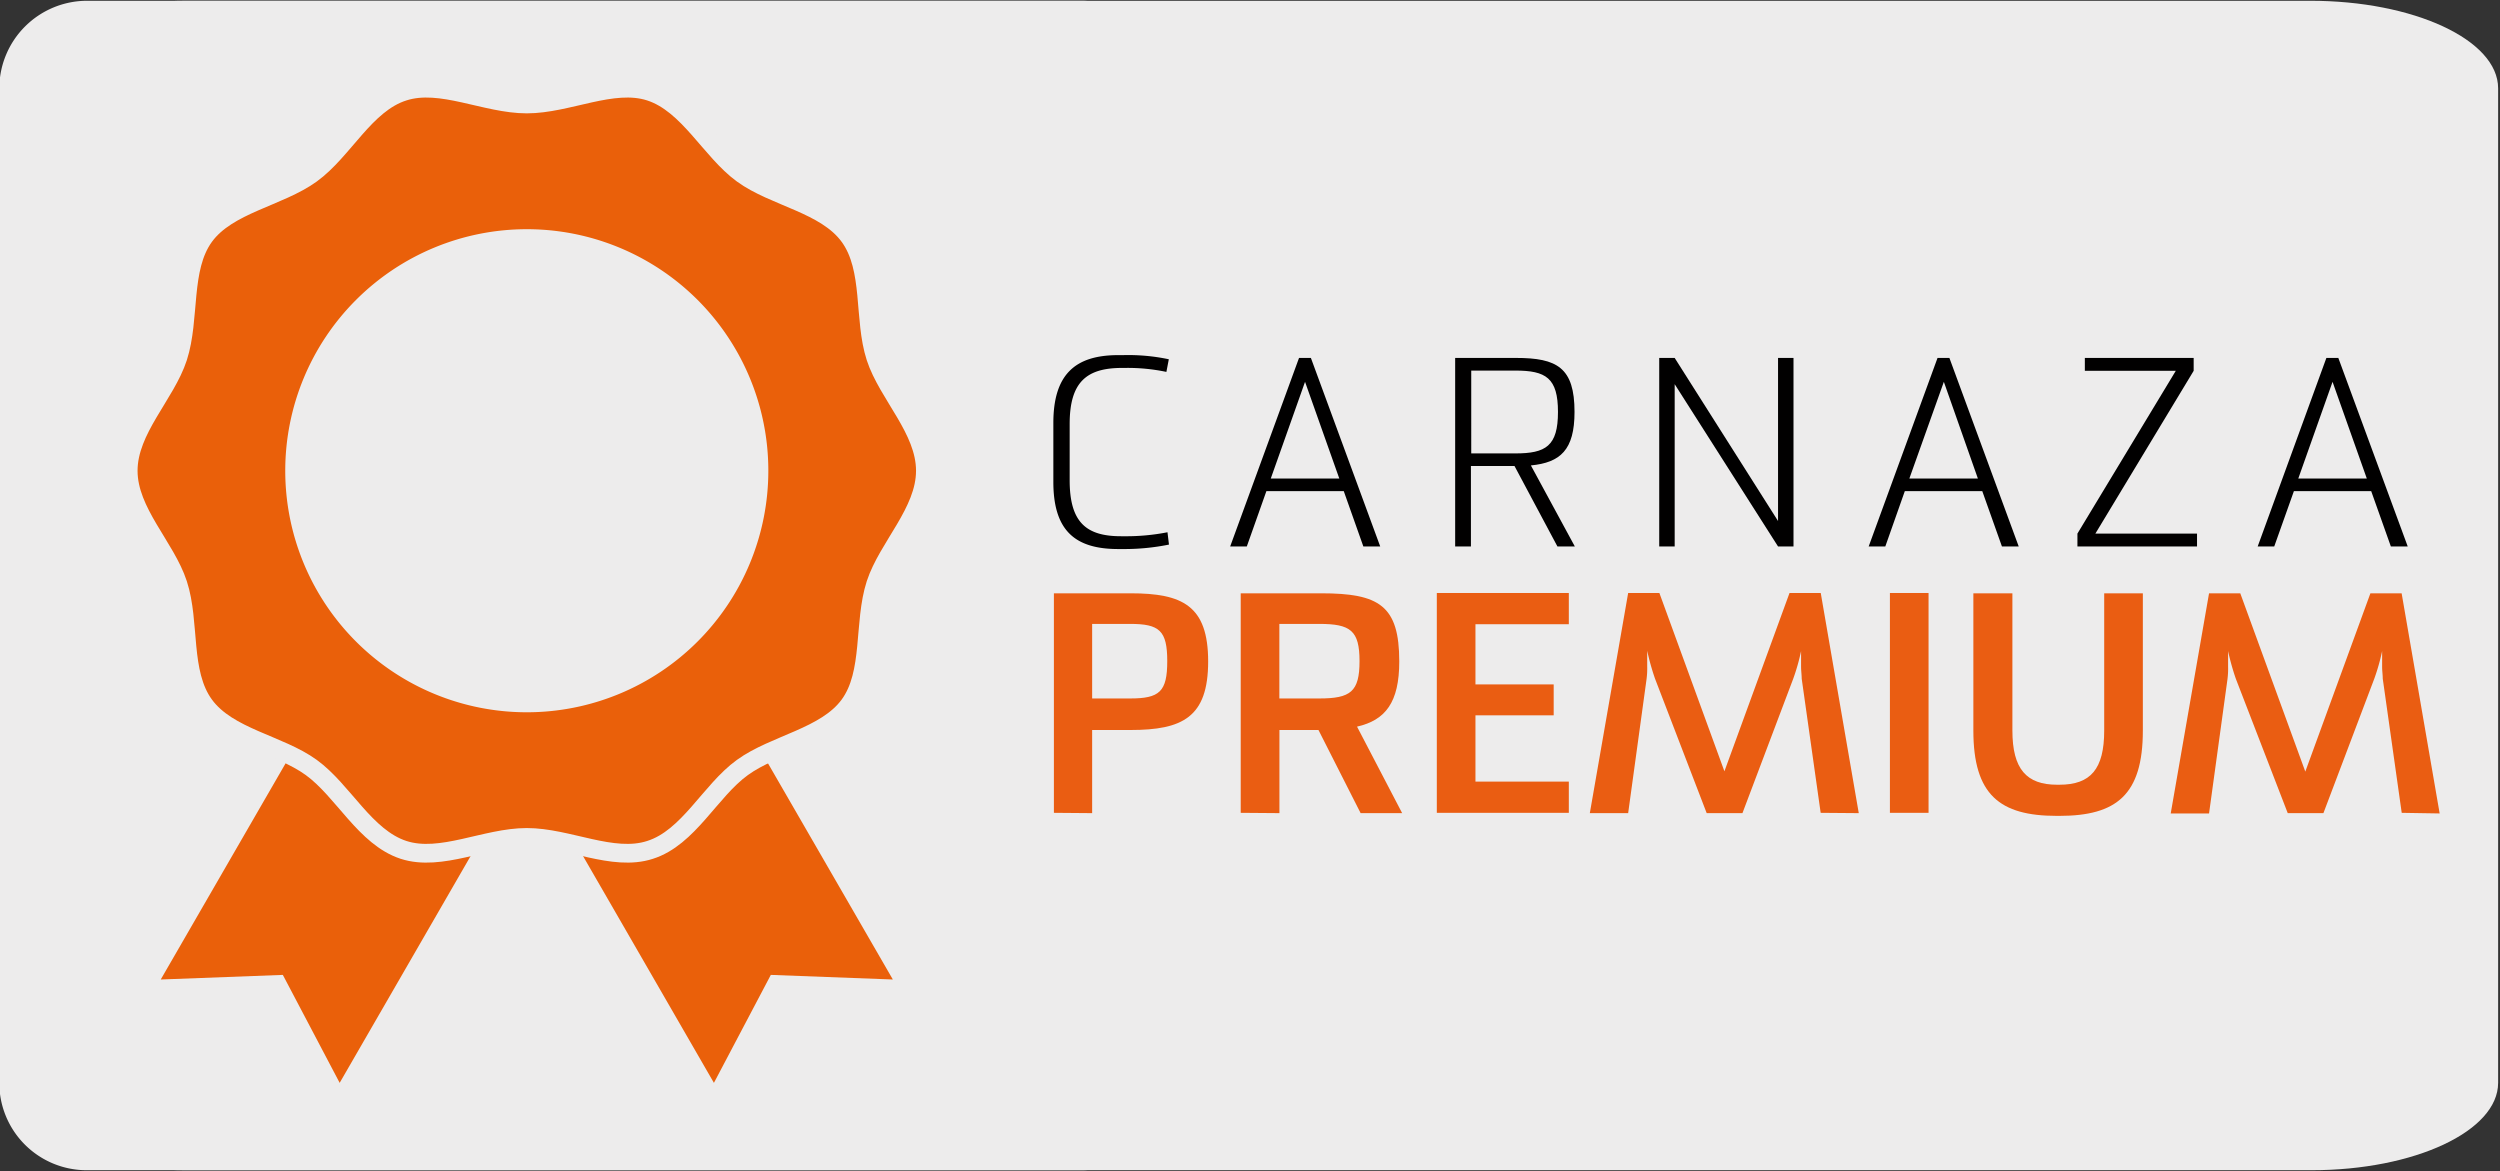 <svg xmlns="http://www.w3.org/2000/svg" viewBox="0 0 320.24 150"><rect x="0" y="0" width="320.24" height="150" fill="#333333" stroke="none"/><defs><style>.cls-1{fill:#edecec;}.cls-2{fill:#ea600a;}.cls-3{fill:none;stroke:#edecec;stroke-miterlimit:10;stroke-width:2.4px;}.cls-4{fill:#010000;}.cls-5{fill:#ea5d12;}</style></defs><title>14289-0</title><g id="Capa_2" data-name="Capa 2"><path class="cls-1" d="M11.16.1H138.47a11.25,11.25,0,0,1,11.29,11.21v127.4a11.19,11.19,0,0,1-11.19,11.19H11.1A11.19,11.19,0,0,1-.09,138.71h0V11.34A11.25,11.25,0,0,1,11.16.1Z"/><path class="cls-1" d="M23.94.1H295.88C309.16.08,320,5.1,320,11.31v127.4c0,6.18-10.7,11.19-23.9,11.19H23.81c-13.2,0-23.9-5-23.9-11.19h0V11.34C-.08,5.13,10.68.1,23.94.1Z"/></g><g id="Capa_3" data-name="Capa 3"><polygon class="cls-2" points="114.37 125.47 98.74 124.88 91.45 138.71 66.83 96.05 89.74 82.83 114.37 125.47"/><polygon class="cls-2" points="20.59 125.47 36.23 124.88 43.51 138.71 68.14 96.05 45.22 82.83 20.59 125.47"/><path class="cls-2" d="M118.54,60.3c0,5.29-4.81,9.75-6.37,14.52-1.61,5-.38,11.38-3.38,15.49s-9.54,5-13.69,8-6.89,9-11.84,10.56c-4.77,1.55-10.49-1.6-15.78-1.6s-11,3.15-15.78,1.6c-4.94-1.61-7.71-7.57-11.83-10.56s-10.67-3.84-13.7-8S24.4,79.76,22.79,74.82c-1.55-4.77-6.37-9.23-6.37-14.52s4.82-9.76,6.37-14.53c1.61-5,.39-11.37,3.38-15.49s9.55-5,13.7-8,6.89-9,11.83-10.56c4.77-1.54,10.5,1.6,15.78,1.6s11-3.14,15.78-1.6C88.21,13.33,91,19.29,95.1,22.28s10.66,3.84,13.69,8,1.78,10.55,3.38,15.49c1.56,4.77,6.37,9.24,6.37,14.53"/><path class="cls-3" d="M118.54,60.3c0,5.29-4.81,9.75-6.37,14.52-1.61,5-.38,11.38-3.38,15.49s-9.54,5-13.69,8-6.89,9-11.84,10.56c-4.77,1.55-10.49-1.6-15.78-1.6s-11,3.15-15.78,1.6c-4.94-1.61-7.71-7.57-11.83-10.56s-10.67-3.84-13.7-8S24.4,79.76,22.79,74.82c-1.55-4.77-6.37-9.23-6.37-14.52s4.82-9.76,6.37-14.53c1.61-5,.39-11.37,3.38-15.49s9.55-5,13.7-8,6.89-9,11.83-10.56c4.77-1.54,10.5,1.6,15.78,1.6s11-3.14,15.78-1.6C88.21,13.33,91,19.29,95.1,22.28s10.66,3.84,13.69,8,1.78,10.55,3.38,15.49C113.73,50.54,118.54,55,118.54,60.3Z"/><path class="cls-1" d="M98.42,60.3A30.94,30.94,0,1,1,67.48,29.36,30.93,30.93,0,0,1,98.42,60.3"/><path class="cls-4" d="M149.74,69.76a28.83,28.83,0,0,1-6,.57h-.5c-5.52,0-8.31-2.35-8.31-8.6V54.18c0-6.21,2.79-8.69,8.31-8.69h.64a25.16,25.16,0,0,1,5.84.53l-.31,1.62a24.12,24.12,0,0,0-5.32-.51h-.35c-4.56,0-6.72,1.81-6.72,7.18v7.22c0,5.38,2.12,7.16,6.58,7.16H144a27.35,27.35,0,0,0,5.55-.51Z"/><path class="cls-4" d="M162.78,61.3h8.78l-4.39-12.39ZM174.64,70l-2.51-7.09h-9.91L159.71,70h-2.13l8.82-24.15h1.52L176.8,70Z"/><path class="cls-4" d="M194.12,58.08c3.89,0,5.45-.94,5.45-5.31s-1.56-5.3-5.45-5.3h-5.66V58.08ZM186.4,70V45.85h7.79c5.27,0,7.5,1.24,7.5,6.92,0,4.87-1.81,6.48-5.59,6.85L201.73,70H199.5L194,59.69h-5.58V70Z"/><polygon class="cls-4" points="214.52 45.85 227.76 66.74 227.76 45.85 229.74 45.85 229.74 70 227.76 70 214.52 49.21 214.52 70 212.54 70 212.54 45.85 214.52 45.85"/><path class="cls-4" d="M244.58,61.3h8.78L249,48.91ZM256.44,70l-2.52-7.09H244L241.5,70h-2.13l8.82-24.15h1.52L258.59,70Z"/><polygon class="cls-4" points="266.11 70 266.11 68.35 278.71 47.5 267.06 47.5 267.06 45.85 281 45.85 281 47.5 268.41 68.35 281.43 68.35 281.43 70 266.11 70"/><path class="cls-4" d="M294.4,61.3h8.78l-4.39-12.39ZM306.26,70l-2.52-7.09h-9.9L291.32,70H289.2L298,45.85h1.53L308.42,70Z"/><path class="cls-5" d="M144.77,89.47c3.76,0,4.75-.86,4.75-4.78s-1-4.77-4.75-4.77H139.9v9.55ZM135,104.12V76h9.82c6.64,0,9.94,1.57,9.94,8.73s-3.3,8.78-9.94,8.78H139.9v10.65Z"/><path class="cls-5" d="M169,89.47c4,0,5.15-.86,5.15-4.78S173,79.92,169,79.92h-5.12v9.55Zm-10.07,14.65V76h10.31c7.43,0,10,1.57,10,8.73,0,5.26-1.78,7.52-5.41,8.35l5.78,11.08h-5.32l-5.4-10.65h-5v10.65Z"/><polygon class="cls-5" points="184.05 104.12 184.05 75.96 200.96 75.96 200.96 79.96 189 79.96 189 87.67 199.02 87.67 199.02 91.63 189 91.63 189 100.12 200.96 100.12 200.96 104.12 184.05 104.12"/><path class="cls-5" d="M233.22,104.12l-2.43-17.19c0-.47-.08-1-.08-1.53,0-.71,0-1.41,0-2a26.31,26.31,0,0,1-1,3.53l-6.51,17.23h-4.58L212,86.93a30.86,30.86,0,0,1-1-3.57c0,.59,0,1.29,0,2a10.59,10.59,0,0,1-.08,1.61l-2.36,17.19h-4.91l4.91-28.2h4l8.33,22.84,8.34-22.84h4l4.87,28.2Z"/><rect class="cls-5" x="242.09" y="75.96" width="4.95" height="28.16"/><path class="cls-5" d="M263.46,104.51c-7.3,0-10.68-2.7-10.68-10.93V76h5V93.58c0,4.94,1.81,6.94,5.73,6.94h.29c4,0,5.74-2,5.74-6.94V76h4.95V93.58c0,8.23-3.38,10.93-10.69,10.93Z"/><path class="cls-5" d="M307.65,104.12l-2.43-17.19c0-.47-.08-1-.08-1.53,0-.71,0-1.41,0-2a26.31,26.31,0,0,1-1,3.53l-6.52,17.23h-4.57l-6.64-17.19a30.86,30.86,0,0,1-1-3.57c0,.59,0,1.29,0,2a10.59,10.59,0,0,1-.08,1.61l-2.36,17.19h-4.91l4.91-28.2h4l8.33,22.84,8.34-22.84h4l4.87,28.2Z"/></g></svg>